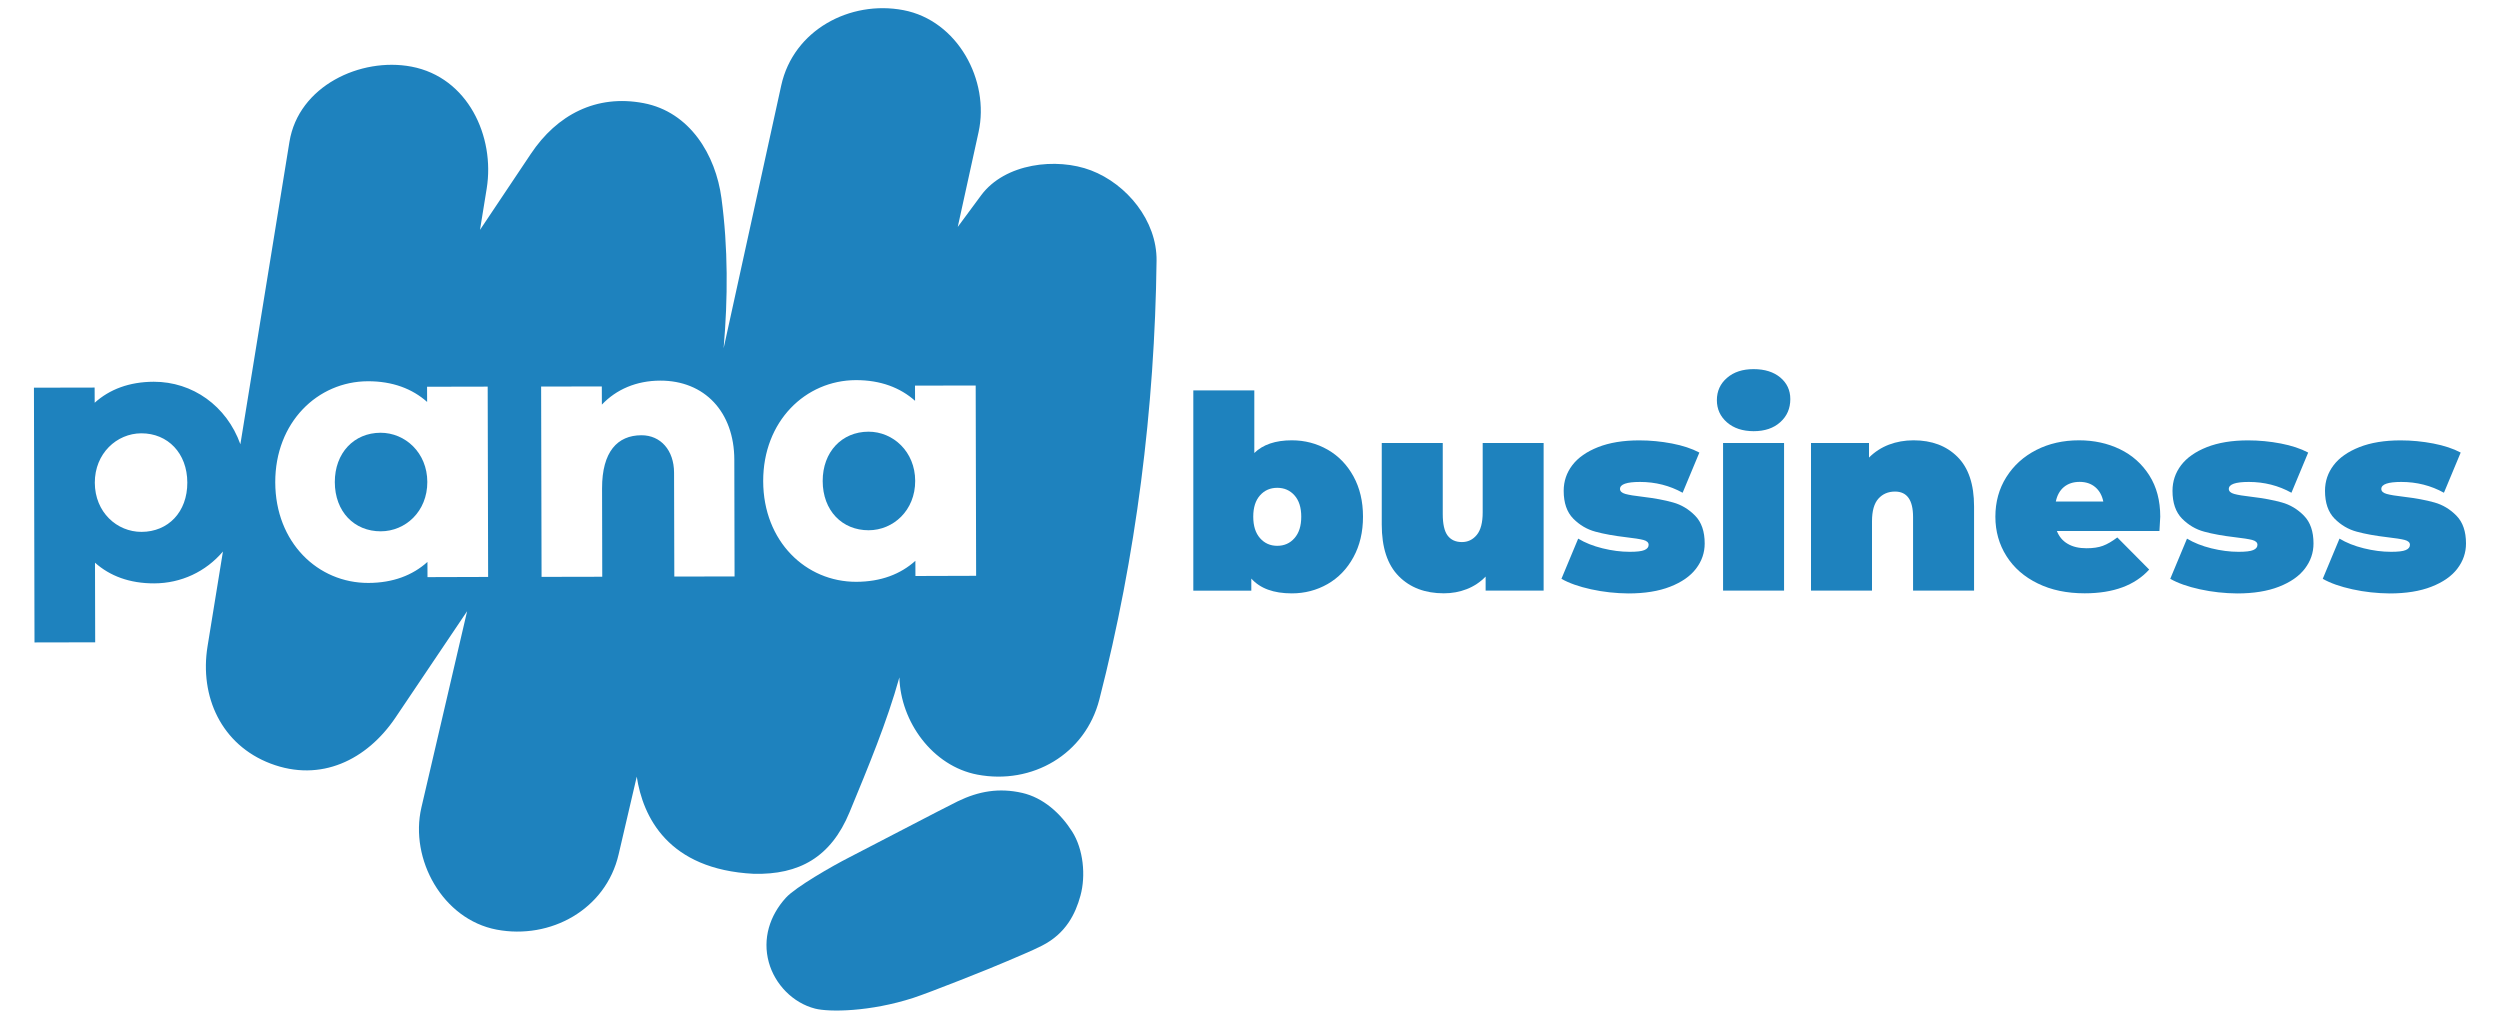 <?xml version="1.0" encoding="utf-8"?>
<!-- Generator: Adobe Illustrator 26.0.3, SVG Export Plug-In . SVG Version: 6.00 Build 0)  -->
<svg version="1.1" id="Capa_1" xmlns="http://www.w3.org/2000/svg" xmlns:xlink="http://www.w3.org/1999/xlink" x="0px" y="0px"
	 viewBox="0 0 400 163" style="enable-background:new 0 0 400 163;" xml:space="preserve">
<style type="text/css">
	.st0{fill:none;}
	.st1{fill:#1E82BE;}
</style>
<g>
	<g>
		<path class="st0" d="M22.62,69.33c-3.94,0.01-7.45,3.23-7.44,7.9c0.01,4.73,3.54,7.88,7.48,7.87c4.25-0.01,7.33-3.17,7.32-7.9
			C29.96,72.53,26.86,69.32,22.62,69.33z"/>
		<path class="st1" d="M60.89,69.24c-4.25,0.01-7.33,3.23-7.32,7.9c0.01,4.73,3.11,7.88,7.36,7.87c3.94-0.01,7.45-3.17,7.44-7.9
			C68.36,72.44,64.84,69.24,60.89,69.24z"/>
		<path class="st1" d="M174.56,27.26c-5.51-2.1-13.77-1.16-17.58,3.99c-1.25,1.68-2.49,3.37-3.74,5.06
			c1.11-5.06,2.22-10.11,3.33-15.17c1.81-8.27-3.34-17.87-12.04-19.52C136.01,0,126.95,4.8,125,13.66
			c-3.07,14.02-6.15,28.04-9.22,42.06c0.69-8.02,0.72-16.06-0.35-24.03c-0.92-6.89-5.04-13.78-12.46-15.19
			c-7.57-1.44-13.86,1.86-18.03,8.11c-2.71,4.06-5.43,8.11-8.14,12.17c0.36-2.2,0.71-4.4,1.07-6.6c1.35-8.35-3.01-17.81-12.04-19.52
			c-8.12-1.54-18.07,3.09-19.52,12.04c-2.62,16.13-5.23,32.25-7.85,48.38c-2.2-6.15-7.66-10.01-13.86-10
			c-3.94,0.01-7.09,1.23-9.45,3.36l-0.01-2.43l-9.71,0.02l0.09,40.76l9.71-0.02L15.2,90.03c2.37,2.12,5.53,3.32,9.47,3.31
			c4.32-0.01,8.27-1.88,11-5.1c-0.82,5.05-1.64,10.1-2.46,15.15c-1.31,8.05,2.2,15.78,10.08,18.78c8.02,3.05,15.41-0.57,19.99-7.36
			c3.83-5.67,7.64-11.35,11.46-17.02c-2.43,10.48-4.89,20.95-7.32,31.43c-1.91,8.26,3.41,17.88,12.04,19.52
			c8.6,1.63,17.47-3.2,19.52-12.04c0.96-4.15,1.93-8.3,2.9-12.44c0.98,6.4,4.96,14.85,18.72,15.55c7.25,0.17,12.34-2.63,15.33-9.86
			c3-7.27,5.97-14.39,7.97-21.57c0.19,7.11,5.32,14.2,12.48,15.56c8.77,1.66,17.27-3.25,19.52-12.04
			c5.87-22.89,8.86-46.56,9.15-70.18C185.13,35.3,180.27,29.44,174.56,27.26z M22.65,85.1c-3.94,0.01-7.47-3.14-7.48-7.87
			c-0.01-4.67,3.5-7.89,7.44-7.9c4.25-0.01,7.35,3.2,7.36,7.87C29.99,81.93,26.9,85.09,22.65,85.1z M68.4,92.34l-0.01-2.43
			c-2.36,2.13-5.51,3.35-9.45,3.36c-8.07,0.02-14.88-6.46-14.9-16.1C44.02,67.59,50.8,61.02,58.87,61c3.94-0.01,7.1,1.2,9.47,3.31
			l-0.01-2.43l9.7-0.02l0.07,30.45L68.4,92.34z M107.89,92.25l-0.04-16.62c-0.01-3.58-2.14-6-5.23-5.99
			c-3.82,0.01-6.3,2.62-6.29,8.51l0.03,14.13l-9.71,0.02l-0.07-30.45l9.71-0.02l0.01,2.91c2.3-2.43,5.51-3.83,9.33-3.84
			c7.1-0.02,11.84,5.01,11.86,12.65l0.04,18.68L107.89,92.25z M146.47,92.16l-0.01-2.43c-2.36,2.13-5.51,3.35-9.45,3.36
			c-8.07,0.02-14.88-6.46-14.9-16.1c-0.02-9.59,6.76-16.15,14.83-16.17c3.94-0.01,7.1,1.2,9.47,3.31l-0.01-2.43l9.71-0.02
			l0.07,30.45L146.47,92.16z"/>
		<path class="st1" d="M138.95,69.07c-4.25,0.01-7.33,3.23-7.32,7.9c0.01,4.73,3.11,7.88,7.36,7.87c3.94-0.01,7.45-3.17,7.44-7.9
			C146.42,72.27,142.9,69.06,138.95,69.07z"/>
		<path class="st1" d="M163.54,126.86c-3.66-0.83-6.92-0.29-10.3,1.35c-1.93,0.93-15.44,8-17.32,8.95
			c-2.74,1.39-8.64,4.78-10.18,6.48c-2.58,2.84-3.77,6.54-2.73,10.33c0.97,3.52,3.85,6.5,7.41,7.41c2.23,0.57,8.78,0.53,15.74-1.73
			c2.47-0.8,12.43-4.74,15-5.87c1.86-0.82,3.76-1.56,5.57-2.48c3.82-1.94,5.35-5.1,6.14-7.99c0.88-3.2,0.48-7.46-1.35-10.3
			C169.69,130.15,166.95,127.64,163.54,126.86z"/>
	</g>
	<g>
		<g>
			<path class="st1" d="M212.41,71.94c1.74,0.99,3.12,2.42,4.14,4.27c1.02,1.86,1.53,4.01,1.53,6.46c0,2.45-0.51,4.61-1.53,6.48
				c-1.02,1.87-2.4,3.3-4.14,4.3c-1.74,0.99-3.65,1.49-5.72,1.49c-2.91,0-5.07-0.79-6.48-2.37v1.94h-9.28V62.46h9.76v10.02
				c1.38-1.35,3.38-2.03,6-2.03C208.77,70.45,210.67,70.95,212.41,71.94z M207.12,86.1c0.72-0.82,1.08-1.96,1.08-3.43
				c0-1.47-0.36-2.6-1.08-3.41c-0.72-0.81-1.64-1.21-2.76-1.21c-1.12,0-2.04,0.4-2.76,1.21c-0.72,0.81-1.08,1.94-1.08,3.41
				c0,1.47,0.36,2.61,1.08,3.43c0.72,0.82,1.64,1.23,2.76,1.23C205.48,87.33,206.41,86.92,207.12,86.1z"/>
			<path class="st1" d="M246.98,70.88V94.5h-9.28v-2.25c-0.86,0.89-1.87,1.56-3.02,2.01c-1.15,0.45-2.37,0.67-3.67,0.67
				c-2.99,0-5.4-0.91-7.21-2.74c-1.81-1.83-2.72-4.58-2.72-8.27V70.88h9.76v11.36c0,1.61,0.26,2.76,0.78,3.45
				c0.52,0.69,1.28,1.04,2.29,1.04c0.95,0,1.74-0.38,2.37-1.14c0.63-0.76,0.95-1.96,0.95-3.61v-11.1H246.98z"/>
			<path class="st1" d="M254.58,94.29c-1.96-0.43-3.54-0.99-4.75-1.68l2.68-6.43c1.09,0.66,2.39,1.18,3.89,1.55
				c1.5,0.37,2.95,0.56,4.36,0.56c1.12,0,1.91-0.09,2.35-0.28c0.45-0.19,0.67-0.47,0.67-0.84s-0.28-0.63-0.84-0.78
				c-0.56-0.14-1.48-0.29-2.74-0.43c-1.93-0.23-3.57-0.52-4.92-0.89c-1.35-0.36-2.54-1.06-3.56-2.09c-1.02-1.04-1.53-2.52-1.53-4.45
				c0-1.53,0.46-2.89,1.38-4.1c0.92-1.21,2.3-2.17,4.12-2.89c1.83-0.72,4.02-1.08,6.58-1.08c1.78,0,3.53,0.17,5.25,0.5
				c1.71,0.33,3.17,0.81,4.38,1.45l-2.68,6.43c-2.07-1.15-4.35-1.73-6.82-1.73c-2.13,0-3.2,0.37-3.2,1.12c0,0.37,0.29,0.64,0.86,0.8
				c0.58,0.16,1.48,0.31,2.72,0.45c1.93,0.23,3.56,0.53,4.9,0.91c1.34,0.37,2.52,1.08,3.54,2.12c1.02,1.04,1.53,2.52,1.53,4.45
				c0,1.47-0.46,2.81-1.38,4.02s-2.3,2.17-4.14,2.89c-1.84,0.72-4.07,1.08-6.69,1.08C258.52,94.93,256.54,94.72,254.58,94.29z"/>
			<path class="st1" d="M276.32,67.58c-1.08-0.94-1.62-2.12-1.62-3.56c0-1.44,0.54-2.63,1.62-3.56c1.08-0.94,2.5-1.4,4.25-1.4
				c1.79,0,3.21,0.45,4.28,1.34c1.06,0.89,1.6,2.04,1.6,3.45c0,1.5-0.53,2.73-1.6,3.69c-1.07,0.97-2.49,1.45-4.28,1.45
				C278.82,68.98,277.4,68.52,276.32,67.58z M275.69,70.88h9.76V94.5h-9.76V70.88z"/>
			<path class="st1" d="M313.19,73.09c1.77,1.76,2.66,4.4,2.66,7.94V94.5h-9.76V82.71c0-2.71-0.97-4.06-2.89-4.06
				c-1.09,0-1.98,0.38-2.66,1.14c-0.68,0.76-1.02,1.96-1.02,3.61v11.1h-9.76V70.88h9.28v2.33c0.92-0.92,1.99-1.61,3.2-2.07
				c1.21-0.46,2.52-0.69,3.93-0.69C309.09,70.45,311.42,71.33,313.19,73.09z"/>
			<path class="st1" d="M345.51,84.96h-16.41c0.35,0.89,0.92,1.58,1.73,2.05c0.81,0.48,1.81,0.71,3.02,0.71
				c1.04,0,1.91-0.13,2.61-0.39c0.71-0.26,1.47-0.71,2.31-1.34l5.1,5.14c-2.3,2.53-5.74,3.8-10.32,3.8c-2.85,0-5.35-0.52-7.51-1.58
				c-2.16-1.05-3.83-2.51-5.01-4.38c-1.18-1.87-1.77-3.97-1.77-6.3c0-2.36,0.58-4.47,1.75-6.33c1.17-1.86,2.76-3.3,4.79-4.34
				c2.03-1.04,4.31-1.55,6.84-1.55c2.39,0,4.57,0.47,6.54,1.42c1.97,0.95,3.54,2.35,4.71,4.19c1.17,1.84,1.75,4.04,1.75,6.61
				C345.64,82.82,345.6,83.58,345.51,84.96z M330.23,77.92c-0.66,0.55-1.09,1.32-1.3,2.33h7.6c-0.2-0.98-0.63-1.75-1.29-2.31
				c-0.66-0.56-1.5-0.84-2.5-0.84C331.72,77.1,330.89,77.38,330.23,77.92z"/>
			<path class="st1" d="M351.99,94.29c-1.96-0.43-3.54-0.99-4.75-1.68l2.68-6.43c1.09,0.66,2.39,1.18,3.89,1.55
				c1.5,0.37,2.95,0.56,4.36,0.56c1.12,0,1.91-0.09,2.35-0.28c0.45-0.19,0.67-0.47,0.67-0.84s-0.28-0.63-0.84-0.78
				c-0.56-0.14-1.48-0.29-2.74-0.43c-1.93-0.23-3.57-0.52-4.92-0.89c-1.35-0.36-2.54-1.06-3.56-2.09c-1.02-1.04-1.53-2.52-1.53-4.45
				c0-1.53,0.46-2.89,1.38-4.1c0.92-1.21,2.3-2.17,4.12-2.89c1.83-0.72,4.02-1.08,6.58-1.08c1.78,0,3.53,0.17,5.25,0.5
				c1.71,0.33,3.17,0.81,4.38,1.45l-2.68,6.43c-2.07-1.15-4.35-1.73-6.82-1.73c-2.13,0-3.2,0.37-3.2,1.12c0,0.37,0.29,0.64,0.86,0.8
				c0.58,0.16,1.48,0.31,2.72,0.45c1.93,0.23,3.56,0.53,4.9,0.91c1.34,0.37,2.52,1.08,3.54,2.12c1.02,1.04,1.53,2.52,1.53,4.45
				c0,1.47-0.46,2.81-1.38,4.02s-2.3,2.17-4.14,2.89c-1.84,0.72-4.07,1.08-6.69,1.08C355.93,94.93,353.95,94.72,351.99,94.29z"/>
			<path class="st1" d="M376.39,94.29c-1.96-0.43-3.54-0.99-4.75-1.68l2.68-6.43c1.09,0.66,2.39,1.18,3.89,1.55
				c1.5,0.37,2.95,0.56,4.36,0.56c1.12,0,1.91-0.09,2.35-0.28c0.45-0.19,0.67-0.47,0.67-0.84s-0.28-0.63-0.84-0.78
				c-0.56-0.14-1.48-0.29-2.74-0.43c-1.93-0.23-3.57-0.52-4.92-0.89c-1.35-0.36-2.54-1.06-3.56-2.09c-1.02-1.04-1.53-2.52-1.53-4.45
				c0-1.53,0.46-2.89,1.38-4.1c0.92-1.21,2.3-2.17,4.12-2.89c1.83-0.72,4.02-1.08,6.58-1.08c1.78,0,3.53,0.17,5.25,0.5
				c1.71,0.33,3.17,0.81,4.38,1.45l-2.68,6.43c-2.07-1.15-4.35-1.73-6.82-1.73c-2.13,0-3.2,0.37-3.2,1.12c0,0.37,0.29,0.64,0.86,0.8
				c0.58,0.16,1.48,0.31,2.72,0.45c1.93,0.23,3.56,0.53,4.9,0.91c1.34,0.37,2.52,1.08,3.54,2.12c1.02,1.04,1.53,2.52,1.53,4.45
				c0,1.47-0.46,2.81-1.38,4.02s-2.3,2.17-4.14,2.89c-1.84,0.72-4.07,1.08-6.69,1.08C380.33,94.93,378.34,94.72,376.39,94.29z"/>
		</g>
	</g>
</g>
</svg>
